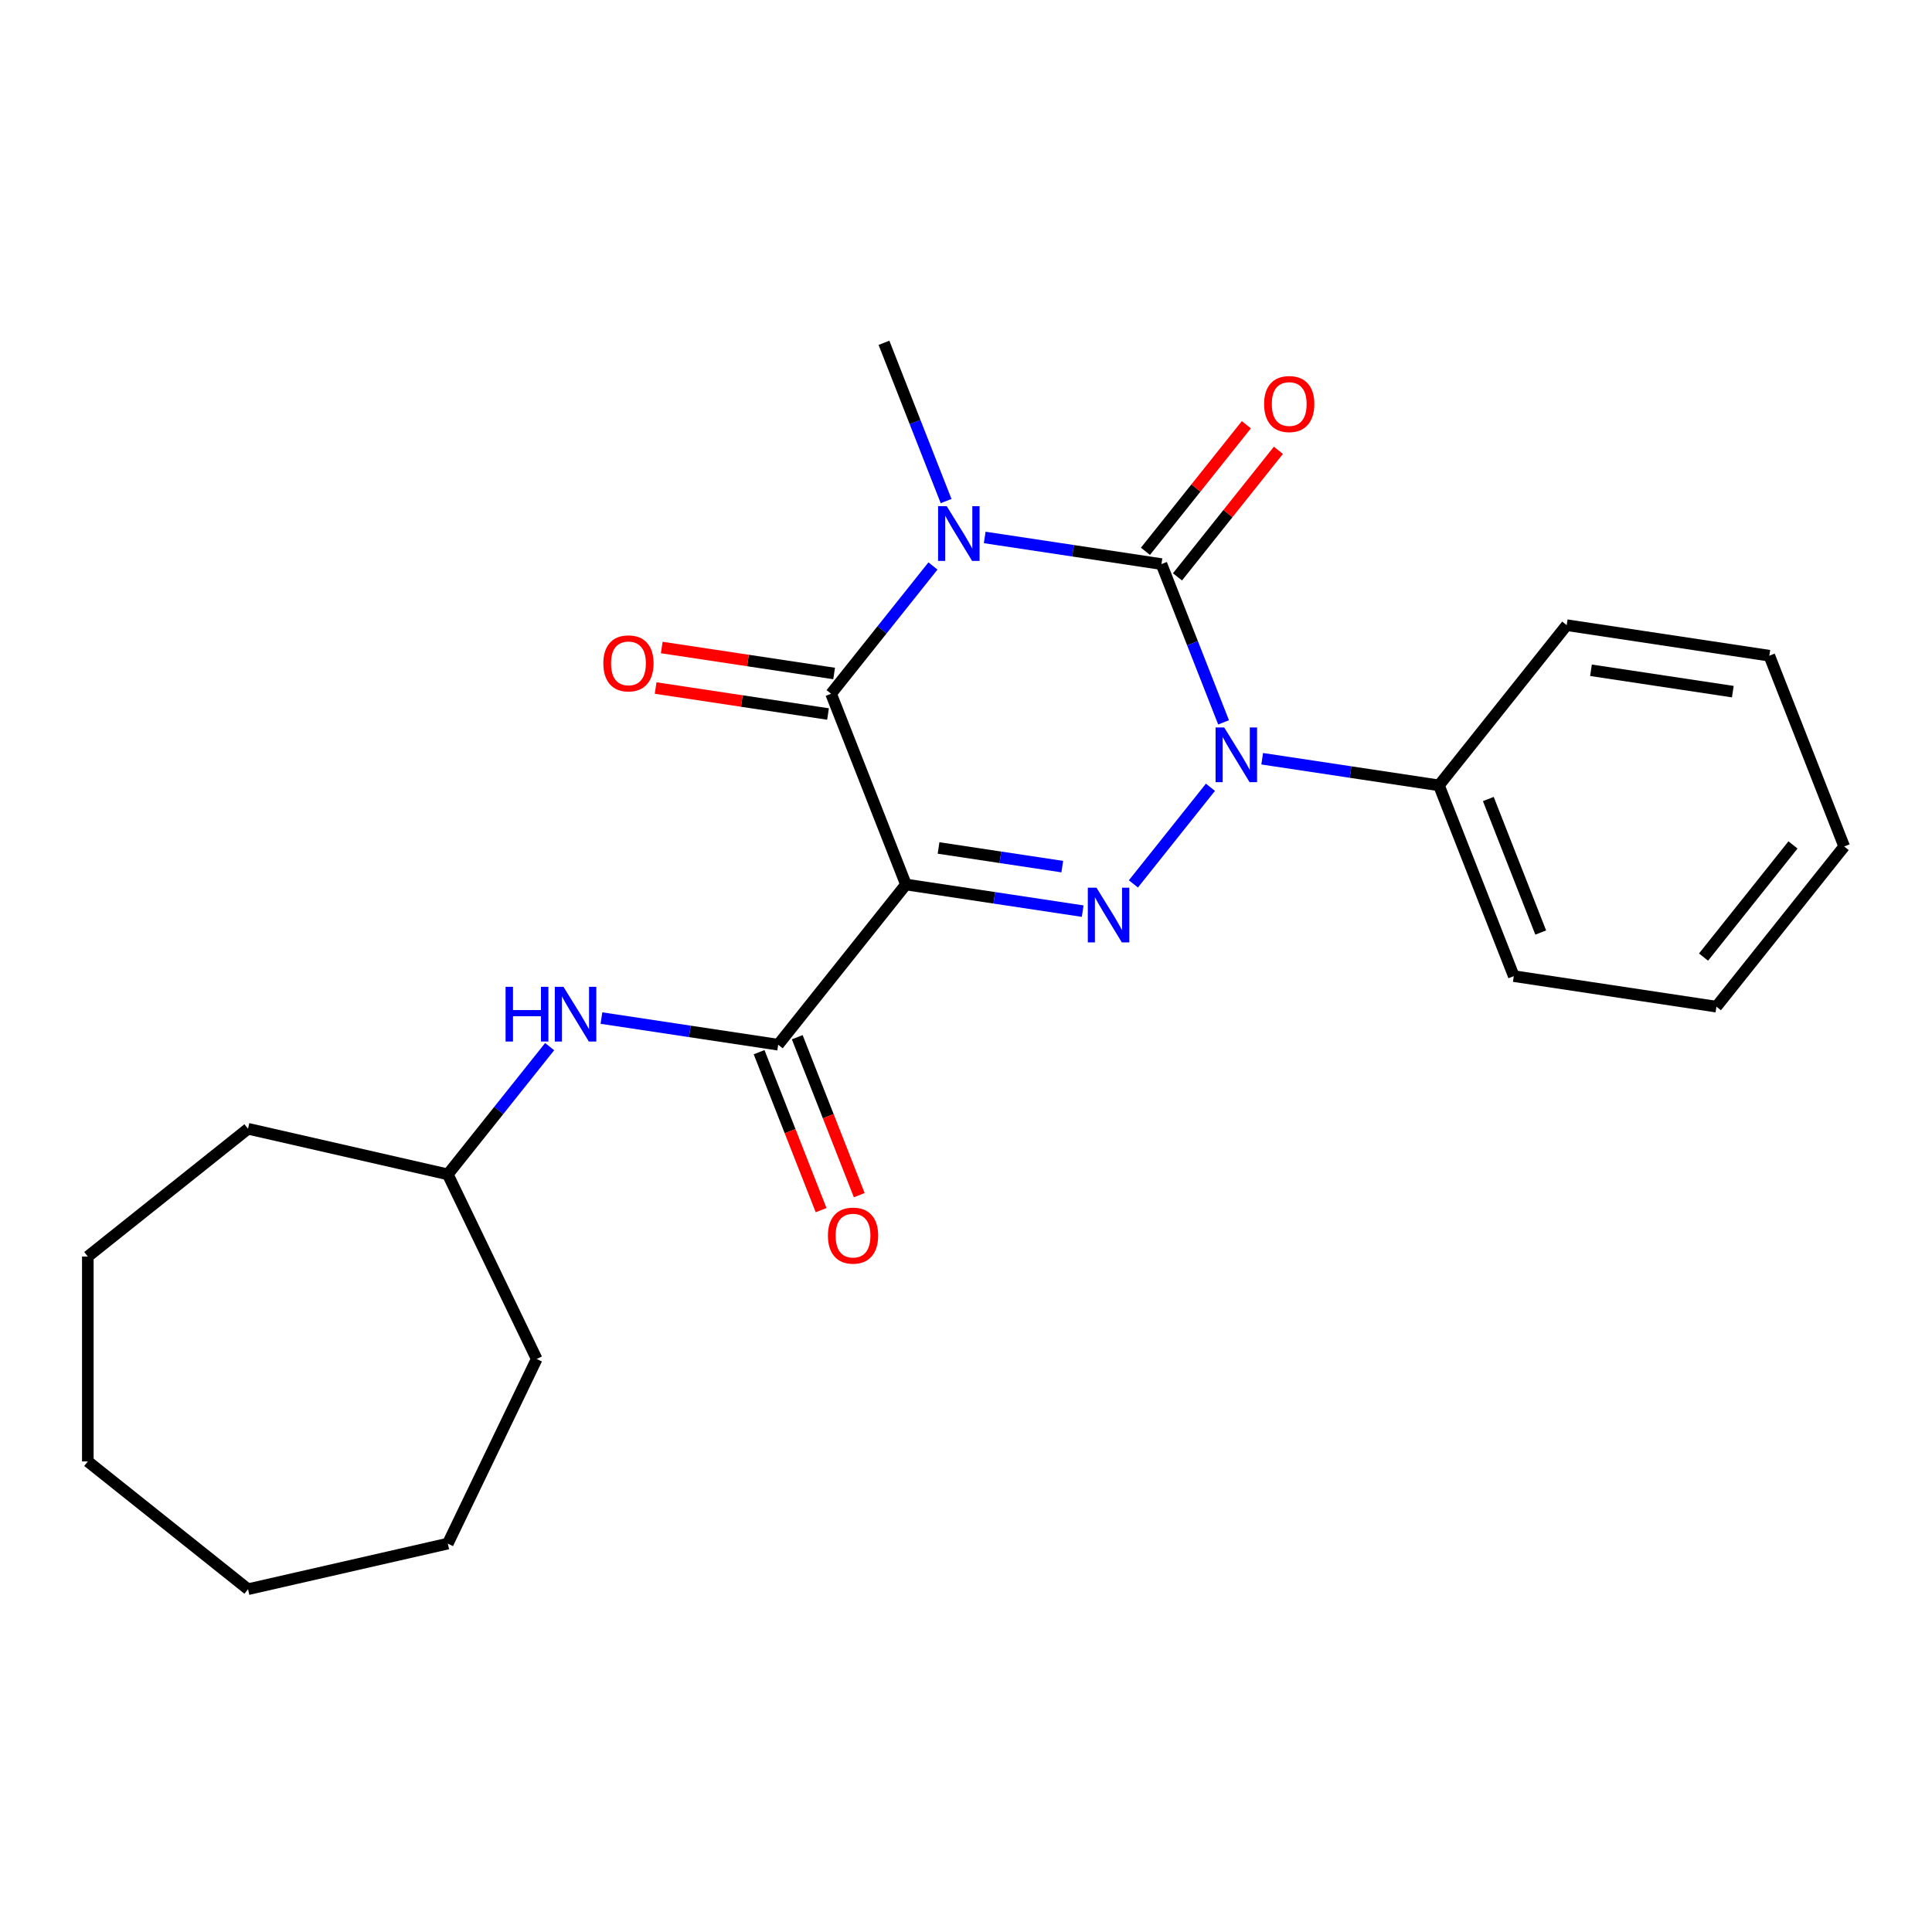 <?xml version='1.0' encoding='iso-8859-1'?>
<svg version='1.1' baseProfile='full'
              xmlns='http://www.w3.org/2000/svg'
                      xmlns:rdkit='http://www.rdkit.org/xml'
                      xmlns:xlink='http://www.w3.org/1999/xlink'
                  xml:space='preserve'
width='1000px' height='1000px' viewBox='0 0 1000 1000'>
<!-- END OF HEADER -->
<rect style='opacity:1.0;fill:#FFFFFF;stroke:none' width='1000' height='1000' x='0' y='0'> </rect>
<path class='bond-0' d='M 509.682,278.181 L 555.425,285.076' style='fill:none;fill-rule:evenodd;stroke:#0000FF;stroke-width:6px;stroke-linecap:butt;stroke-linejoin:miter;stroke-opacity:1' />
<path class='bond-0' d='M 555.425,285.076 L 601.167,291.97' style='fill:none;fill-rule:evenodd;stroke:#000000;stroke-width:6px;stroke-linecap:butt;stroke-linejoin:miter;stroke-opacity:1' />
<path class='bond-4' d='M 482.899,292.955 L 456.531,326.02' style='fill:none;fill-rule:evenodd;stroke:#0000FF;stroke-width:6px;stroke-linecap:butt;stroke-linejoin:miter;stroke-opacity:1' />
<path class='bond-4' d='M 456.531,326.02 L 430.163,359.085' style='fill:none;fill-rule:evenodd;stroke:#000000;stroke-width:6px;stroke-linecap:butt;stroke-linejoin:miter;stroke-opacity:1' />
<path class='bond-11' d='M 489.693,259.351 L 473.617,218.392' style='fill:none;fill-rule:evenodd;stroke:#0000FF;stroke-width:6px;stroke-linecap:butt;stroke-linejoin:miter;stroke-opacity:1' />
<path class='bond-11' d='M 473.617,218.392 L 457.542,177.433' style='fill:none;fill-rule:evenodd;stroke:#000000;stroke-width:6px;stroke-linecap:butt;stroke-linejoin:miter;stroke-opacity:1' />
<path class='bond-2' d='M 601.167,291.97 L 617.243,332.929' style='fill:none;fill-rule:evenodd;stroke:#000000;stroke-width:6px;stroke-linecap:butt;stroke-linejoin:miter;stroke-opacity:1' />
<path class='bond-2' d='M 617.243,332.929 L 633.318,373.888' style='fill:none;fill-rule:evenodd;stroke:#0000FF;stroke-width:6px;stroke-linecap:butt;stroke-linejoin:miter;stroke-opacity:1' />
<path class='bond-7' d='M 609.459,298.583 L 635.581,265.828' style='fill:none;fill-rule:evenodd;stroke:#000000;stroke-width:6px;stroke-linecap:butt;stroke-linejoin:miter;stroke-opacity:1' />
<path class='bond-7' d='M 635.581,265.828 L 661.702,233.073' style='fill:none;fill-rule:evenodd;stroke:#FF0000;stroke-width:6px;stroke-linecap:butt;stroke-linejoin:miter;stroke-opacity:1' />
<path class='bond-7' d='M 592.875,285.357 L 618.997,252.602' style='fill:none;fill-rule:evenodd;stroke:#000000;stroke-width:6px;stroke-linecap:butt;stroke-linejoin:miter;stroke-opacity:1' />
<path class='bond-7' d='M 618.997,252.602 L 645.118,219.847' style='fill:none;fill-rule:evenodd;stroke:#FF0000;stroke-width:6px;stroke-linecap:butt;stroke-linejoin:miter;stroke-opacity:1' />
<path class='bond-1' d='M 468.911,457.814 L 430.163,359.085' style='fill:none;fill-rule:evenodd;stroke:#000000;stroke-width:6px;stroke-linecap:butt;stroke-linejoin:miter;stroke-opacity:1' />
<path class='bond-3' d='M 468.911,457.814 L 514.654,464.709' style='fill:none;fill-rule:evenodd;stroke:#000000;stroke-width:6px;stroke-linecap:butt;stroke-linejoin:miter;stroke-opacity:1' />
<path class='bond-3' d='M 514.654,464.709 L 560.396,471.603' style='fill:none;fill-rule:evenodd;stroke:#0000FF;stroke-width:6px;stroke-linecap:butt;stroke-linejoin:miter;stroke-opacity:1' />
<path class='bond-3' d='M 485.795,438.907 L 517.815,443.733' style='fill:none;fill-rule:evenodd;stroke:#000000;stroke-width:6px;stroke-linecap:butt;stroke-linejoin:miter;stroke-opacity:1' />
<path class='bond-3' d='M 517.815,443.733 L 549.835,448.56' style='fill:none;fill-rule:evenodd;stroke:#0000FF;stroke-width:6px;stroke-linecap:butt;stroke-linejoin:miter;stroke-opacity:1' />
<path class='bond-5' d='M 468.911,457.814 L 402.783,540.736' style='fill:none;fill-rule:evenodd;stroke:#000000;stroke-width:6px;stroke-linecap:butt;stroke-linejoin:miter;stroke-opacity:1' />
<path class='bond-8' d='M 653.307,392.718 L 699.05,399.613' style='fill:none;fill-rule:evenodd;stroke:#0000FF;stroke-width:6px;stroke-linecap:butt;stroke-linejoin:miter;stroke-opacity:1' />
<path class='bond-8' d='M 699.05,399.613 L 744.792,406.507' style='fill:none;fill-rule:evenodd;stroke:#000000;stroke-width:6px;stroke-linecap:butt;stroke-linejoin:miter;stroke-opacity:1' />
<path class='bond-24' d='M 626.524,407.492 L 586.642,457.503' style='fill:none;fill-rule:evenodd;stroke:#0000FF;stroke-width:6px;stroke-linecap:butt;stroke-linejoin:miter;stroke-opacity:1' />
<path class='bond-9' d='M 431.743,348.597 L 387.131,341.873' style='fill:none;fill-rule:evenodd;stroke:#000000;stroke-width:6px;stroke-linecap:butt;stroke-linejoin:miter;stroke-opacity:1' />
<path class='bond-9' d='M 387.131,341.873 L 342.518,335.148' style='fill:none;fill-rule:evenodd;stroke:#FF0000;stroke-width:6px;stroke-linecap:butt;stroke-linejoin:miter;stroke-opacity:1' />
<path class='bond-9' d='M 428.582,369.572 L 383.969,362.848' style='fill:none;fill-rule:evenodd;stroke:#000000;stroke-width:6px;stroke-linecap:butt;stroke-linejoin:miter;stroke-opacity:1' />
<path class='bond-9' d='M 383.969,362.848 L 339.357,356.124' style='fill:none;fill-rule:evenodd;stroke:#FF0000;stroke-width:6px;stroke-linecap:butt;stroke-linejoin:miter;stroke-opacity:1' />
<path class='bond-6' d='M 402.783,540.736 L 357.041,533.842' style='fill:none;fill-rule:evenodd;stroke:#000000;stroke-width:6px;stroke-linecap:butt;stroke-linejoin:miter;stroke-opacity:1' />
<path class='bond-6' d='M 357.041,533.842 L 311.298,526.947' style='fill:none;fill-rule:evenodd;stroke:#0000FF;stroke-width:6px;stroke-linecap:butt;stroke-linejoin:miter;stroke-opacity:1' />
<path class='bond-10' d='M 392.91,544.611 L 408.954,585.49' style='fill:none;fill-rule:evenodd;stroke:#000000;stroke-width:6px;stroke-linecap:butt;stroke-linejoin:miter;stroke-opacity:1' />
<path class='bond-10' d='M 408.954,585.49 L 424.998,626.369' style='fill:none;fill-rule:evenodd;stroke:#FF0000;stroke-width:6px;stroke-linecap:butt;stroke-linejoin:miter;stroke-opacity:1' />
<path class='bond-10' d='M 412.656,536.861 L 428.7,577.74' style='fill:none;fill-rule:evenodd;stroke:#000000;stroke-width:6px;stroke-linecap:butt;stroke-linejoin:miter;stroke-opacity:1' />
<path class='bond-10' d='M 428.7,577.74 L 444.744,618.619' style='fill:none;fill-rule:evenodd;stroke:#FF0000;stroke-width:6px;stroke-linecap:butt;stroke-linejoin:miter;stroke-opacity:1' />
<path class='bond-12' d='M 284.5,541.74 L 258.139,574.795' style='fill:none;fill-rule:evenodd;stroke:#0000FF;stroke-width:6px;stroke-linecap:butt;stroke-linejoin:miter;stroke-opacity:1' />
<path class='bond-12' d='M 258.139,574.795 L 231.779,607.85' style='fill:none;fill-rule:evenodd;stroke:#000000;stroke-width:6px;stroke-linecap:butt;stroke-linejoin:miter;stroke-opacity:1' />
<path class='bond-13' d='M 744.792,406.507 L 783.541,505.237' style='fill:none;fill-rule:evenodd;stroke:#000000;stroke-width:6px;stroke-linecap:butt;stroke-linejoin:miter;stroke-opacity:1' />
<path class='bond-13' d='M 770.351,413.567 L 797.474,482.678' style='fill:none;fill-rule:evenodd;stroke:#000000;stroke-width:6px;stroke-linecap:butt;stroke-linejoin:miter;stroke-opacity:1' />
<path class='bond-14' d='M 744.792,406.507 L 810.92,323.585' style='fill:none;fill-rule:evenodd;stroke:#000000;stroke-width:6px;stroke-linecap:butt;stroke-linejoin:miter;stroke-opacity:1' />
<path class='bond-15' d='M 231.779,607.85 L 277.797,703.408' style='fill:none;fill-rule:evenodd;stroke:#000000;stroke-width:6px;stroke-linecap:butt;stroke-linejoin:miter;stroke-opacity:1' />
<path class='bond-16' d='M 231.779,607.85 L 128.377,584.25' style='fill:none;fill-rule:evenodd;stroke:#000000;stroke-width:6px;stroke-linecap:butt;stroke-linejoin:miter;stroke-opacity:1' />
<path class='bond-17' d='M 783.541,505.237 L 888.417,521.045' style='fill:none;fill-rule:evenodd;stroke:#000000;stroke-width:6px;stroke-linecap:butt;stroke-linejoin:miter;stroke-opacity:1' />
<path class='bond-18' d='M 810.92,323.585 L 915.797,339.393' style='fill:none;fill-rule:evenodd;stroke:#000000;stroke-width:6px;stroke-linecap:butt;stroke-linejoin:miter;stroke-opacity:1' />
<path class='bond-18' d='M 823.49,346.932 L 896.904,357.997' style='fill:none;fill-rule:evenodd;stroke:#000000;stroke-width:6px;stroke-linecap:butt;stroke-linejoin:miter;stroke-opacity:1' />
<path class='bond-19' d='M 277.797,703.408 L 231.779,798.966' style='fill:none;fill-rule:evenodd;stroke:#000000;stroke-width:6px;stroke-linecap:butt;stroke-linejoin:miter;stroke-opacity:1' />
<path class='bond-20' d='M 128.377,584.25 L 45.455,650.378' style='fill:none;fill-rule:evenodd;stroke:#000000;stroke-width:6px;stroke-linecap:butt;stroke-linejoin:miter;stroke-opacity:1' />
<path class='bond-25' d='M 888.417,521.045 L 954.545,438.123' style='fill:none;fill-rule:evenodd;stroke:#000000;stroke-width:6px;stroke-linecap:butt;stroke-linejoin:miter;stroke-opacity:1' />
<path class='bond-25' d='M 881.752,495.381 L 928.042,437.335' style='fill:none;fill-rule:evenodd;stroke:#000000;stroke-width:6px;stroke-linecap:butt;stroke-linejoin:miter;stroke-opacity:1' />
<path class='bond-21' d='M 915.797,339.393 L 954.545,438.123' style='fill:none;fill-rule:evenodd;stroke:#000000;stroke-width:6px;stroke-linecap:butt;stroke-linejoin:miter;stroke-opacity:1' />
<path class='bond-22' d='M 231.779,798.966 L 128.377,822.567' style='fill:none;fill-rule:evenodd;stroke:#000000;stroke-width:6px;stroke-linecap:butt;stroke-linejoin:miter;stroke-opacity:1' />
<path class='bond-23' d='M 45.455,650.378 L 45.455,756.439' style='fill:none;fill-rule:evenodd;stroke:#000000;stroke-width:6px;stroke-linecap:butt;stroke-linejoin:miter;stroke-opacity:1' />
<path class='bond-26' d='M 128.377,822.567 L 45.455,756.439' style='fill:none;fill-rule:evenodd;stroke:#000000;stroke-width:6px;stroke-linecap:butt;stroke-linejoin:miter;stroke-opacity:1' />
<path  class='atom-0' d='M 490.031 262.003
L 499.311 277.003
Q 500.231 278.483, 501.711 281.163
Q 503.191 283.843, 503.271 284.003
L 503.271 262.003
L 507.031 262.003
L 507.031 290.323
L 503.151 290.323
L 493.191 273.923
Q 492.031 272.003, 490.791 269.803
Q 489.591 267.603, 489.231 266.923
L 489.231 290.323
L 485.551 290.323
L 485.551 262.003
L 490.031 262.003
' fill='#0000FF'/>
<path  class='atom-3' d='M 633.656 376.54
L 642.936 391.54
Q 643.856 393.02, 645.336 395.7
Q 646.816 398.38, 646.896 398.54
L 646.896 376.54
L 650.656 376.54
L 650.656 404.86
L 646.776 404.86
L 636.816 388.46
Q 635.656 386.54, 634.416 384.34
Q 633.216 382.14, 632.856 381.46
L 632.856 404.86
L 629.176 404.86
L 629.176 376.54
L 633.656 376.54
' fill='#0000FF'/>
<path  class='atom-4' d='M 567.528 459.462
L 576.808 474.462
Q 577.728 475.942, 579.208 478.622
Q 580.688 481.302, 580.768 481.462
L 580.768 459.462
L 584.528 459.462
L 584.528 487.782
L 580.648 487.782
L 570.688 471.382
Q 569.528 469.462, 568.288 467.262
Q 567.088 465.062, 566.728 464.382
L 566.728 487.782
L 563.048 487.782
L 563.048 459.462
L 567.528 459.462
' fill='#0000FF'/>
<path  class='atom-7' d='M 261.687 510.769
L 265.527 510.769
L 265.527 522.809
L 280.007 522.809
L 280.007 510.769
L 283.847 510.769
L 283.847 539.089
L 280.007 539.089
L 280.007 526.009
L 265.527 526.009
L 265.527 539.089
L 261.687 539.089
L 261.687 510.769
' fill='#0000FF'/>
<path  class='atom-7' d='M 291.647 510.769
L 300.927 525.769
Q 301.847 527.249, 303.327 529.929
Q 304.807 532.609, 304.887 532.769
L 304.887 510.769
L 308.647 510.769
L 308.647 539.089
L 304.767 539.089
L 294.807 522.689
Q 293.647 520.769, 292.407 518.569
Q 291.207 516.369, 290.847 515.689
L 290.847 539.089
L 287.167 539.089
L 287.167 510.769
L 291.647 510.769
' fill='#0000FF'/>
<path  class='atom-8' d='M 654.295 209.128
Q 654.295 202.328, 657.655 198.528
Q 661.015 194.728, 667.295 194.728
Q 673.575 194.728, 676.935 198.528
Q 680.295 202.328, 680.295 209.128
Q 680.295 216.008, 676.895 219.928
Q 673.495 223.808, 667.295 223.808
Q 661.055 223.808, 657.655 219.928
Q 654.295 216.048, 654.295 209.128
M 667.295 220.608
Q 671.615 220.608, 673.935 217.728
Q 676.295 214.808, 676.295 209.128
Q 676.295 203.568, 673.935 200.768
Q 671.615 197.928, 667.295 197.928
Q 662.975 197.928, 660.615 200.728
Q 658.295 203.528, 658.295 209.128
Q 658.295 214.848, 660.615 217.728
Q 662.975 220.608, 667.295 220.608
' fill='#FF0000'/>
<path  class='atom-10' d='M 312.286 343.357
Q 312.286 336.557, 315.646 332.757
Q 319.006 328.957, 325.286 328.957
Q 331.566 328.957, 334.926 332.757
Q 338.286 336.557, 338.286 343.357
Q 338.286 350.237, 334.886 354.157
Q 331.486 358.037, 325.286 358.037
Q 319.046 358.037, 315.646 354.157
Q 312.286 350.277, 312.286 343.357
M 325.286 354.837
Q 329.606 354.837, 331.926 351.957
Q 334.286 349.037, 334.286 343.357
Q 334.286 337.797, 331.926 334.997
Q 329.606 332.157, 325.286 332.157
Q 320.966 332.157, 318.606 334.957
Q 316.286 337.757, 316.286 343.357
Q 316.286 349.077, 318.606 351.957
Q 320.966 354.837, 325.286 354.837
' fill='#FF0000'/>
<path  class='atom-11' d='M 428.532 639.546
Q 428.532 632.746, 431.892 628.946
Q 435.252 625.146, 441.532 625.146
Q 447.812 625.146, 451.172 628.946
Q 454.532 632.746, 454.532 639.546
Q 454.532 646.426, 451.132 650.346
Q 447.732 654.226, 441.532 654.226
Q 435.292 654.226, 431.892 650.346
Q 428.532 646.466, 428.532 639.546
M 441.532 651.026
Q 445.852 651.026, 448.172 648.146
Q 450.532 645.226, 450.532 639.546
Q 450.532 633.986, 448.172 631.186
Q 445.852 628.346, 441.532 628.346
Q 437.212 628.346, 434.852 631.146
Q 432.532 633.946, 432.532 639.546
Q 432.532 645.266, 434.852 648.146
Q 437.212 651.026, 441.532 651.026
' fill='#FF0000'/>
</svg>
